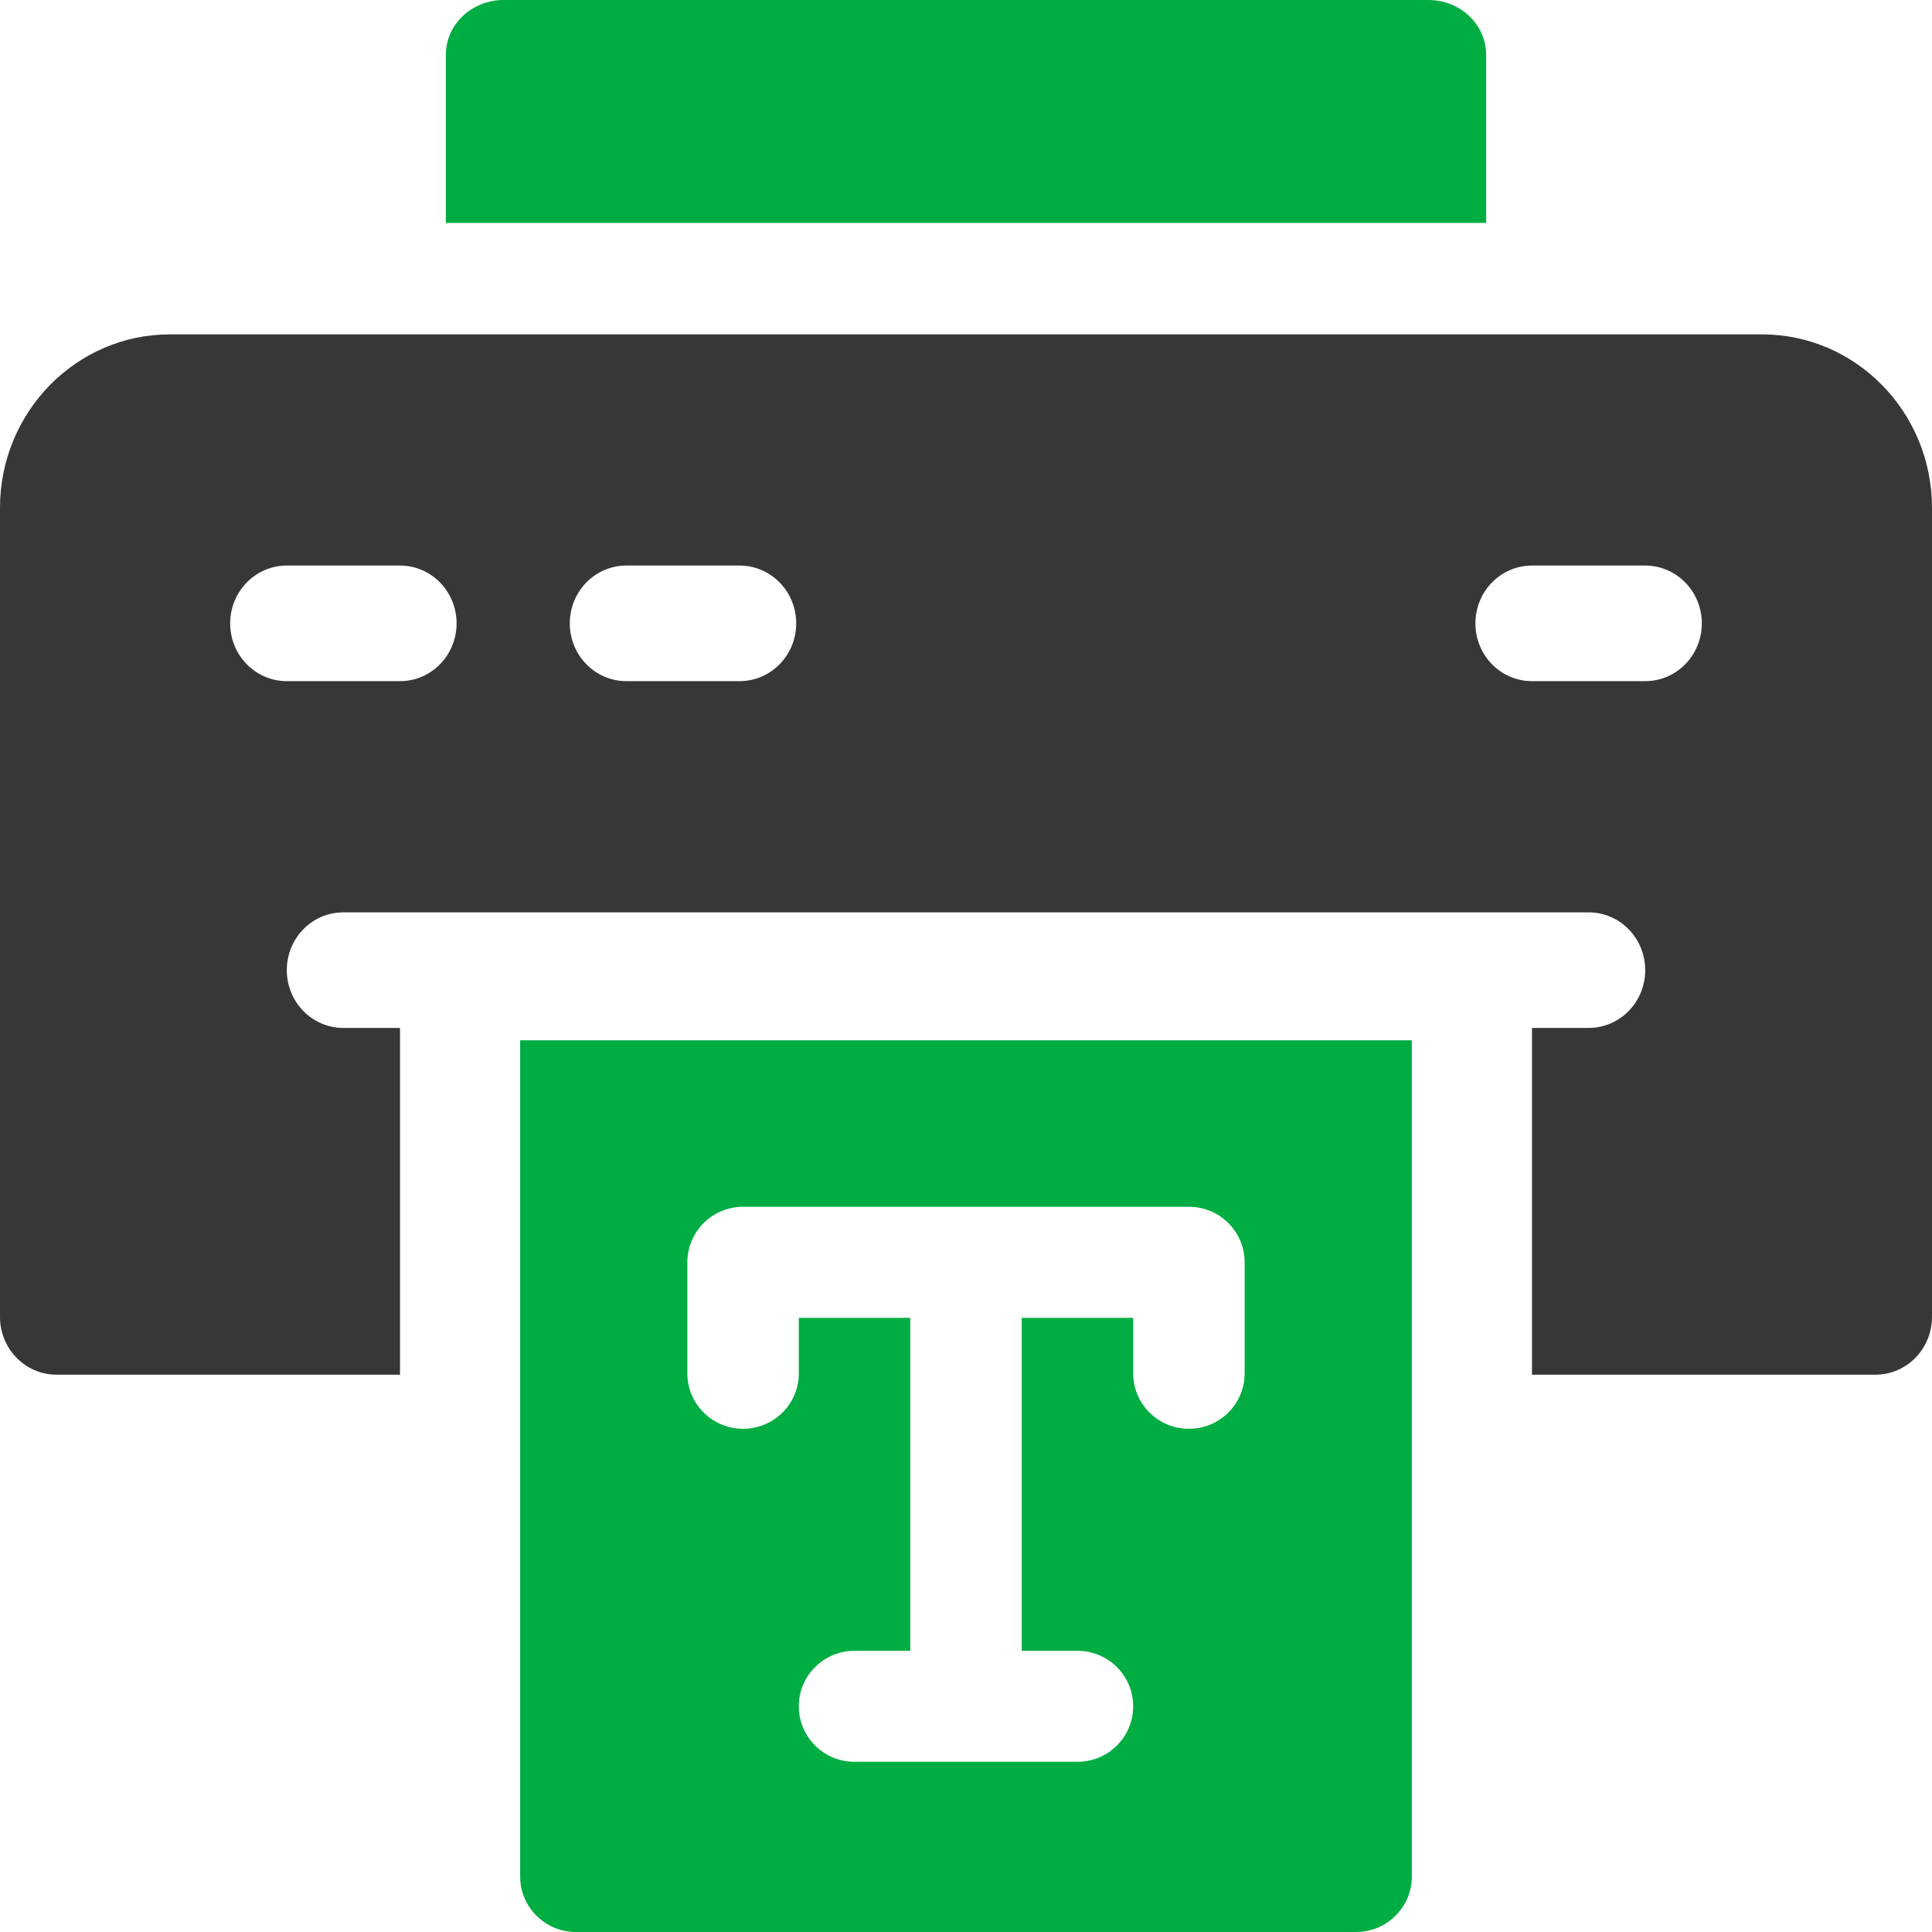<?xml version="1.0" encoding="UTF-8"?>
<svg width="52px" height="52px" viewBox="0 0 52 52" version="1.1" xmlns="http://www.w3.org/2000/svg" xmlns:xlink="http://www.w3.org/1999/xlink">
    <title>a4-printers</title>
    <g id="Page-1" stroke="none" stroke-width="1" fill="none" fill-rule="evenodd">
        <g id="a4-printers">
            <path d="M44.281,18.333 L41.234,18.333 C40.392,18.333 39.711,17.638 39.711,16.778 C39.711,15.918 40.392,15.222 41.234,15.222 L44.281,15.222 C45.123,15.222 45.805,15.918 45.805,16.778 C45.805,17.638 45.123,18.333 44.281,18.333 M19.906,18.333 L16.859,18.333 C16.017,18.333 15.336,17.638 15.336,16.778 C15.336,15.918 16.017,15.222 16.859,15.222 L19.906,15.222 C20.748,15.222 21.43,15.918 21.43,16.778 C21.43,17.638 20.748,18.333 19.906,18.333 M10.766,18.333 L7.719,18.333 C6.877,18.333 6.195,17.638 6.195,16.778 C6.195,15.918 6.877,15.222 7.719,15.222 L10.766,15.222 C11.608,15.222 12.289,15.918 12.289,16.778 C12.289,17.638 11.608,18.333 10.766,18.333 M47.43,9 L4.57,9 C2.05,9 0,11.093 0,13.667 L0,35.444 C0,36.304 0.681,37 1.523,37 L10.766,37 L10.766,27.667 L9.242,27.667 C8.4,27.667 7.719,26.971 7.719,26.111 C7.719,25.251 8.4,24.556 9.242,24.556 L42.758,24.556 C43.6,24.556 44.281,25.251 44.281,26.111 C44.281,26.971 43.6,27.667 42.758,27.667 L41.234,27.667 L41.234,37 L50.477,37 C51.319,37 52,36.304 52,35.444 L52,13.667 C52,11.093 49.95,9 47.43,9" id="Fill-1" fill="#373737"></path>
            <path d="M40,1.475 C40,0.66 39.304,0 38.444,0 L13.556,0 C12.696,0 12,0.66 12,1.475 L12,6 L40,6 L40,1.475 Z" id="Fill-3" fill="#00AD42"></path>
            <path d="M18.5,33.975 C18.5,33.149 19.171,32.481 20,32.481 L32,32.481 C32.829,32.481 33.5,33.149 33.5,33.975 L33.5,36.963 C33.5,37.788 32.829,38.456 32,38.456 C31.171,38.456 30.5,37.788 30.5,36.963 L30.5,35.469 L27.5,35.469 L27.5,44.432 L29,44.432 C29.829,44.432 30.5,45.1 30.5,45.925 C30.5,46.751 29.829,47.419 29,47.419 L23,47.419 C22.171,47.419 21.5,46.751 21.5,45.925 C21.5,45.1 22.171,44.432 23,44.432 L24.5,44.432 L24.5,35.469 L21.5,35.469 L21.5,36.963 C21.5,37.788 20.829,38.456 20,38.456 C19.171,38.456 18.5,37.788 18.5,36.963 L18.5,33.975 Z M36.5,52 C37.328,52 38,51.331 38,50.506 L38,28 L14,28 L14,50.506 C14,51.331 14.672,52 15.5,52 L36.5,52 Z" id="Fill-5" fill="#00AD42"></path>
        </g>
    </g>
</svg>